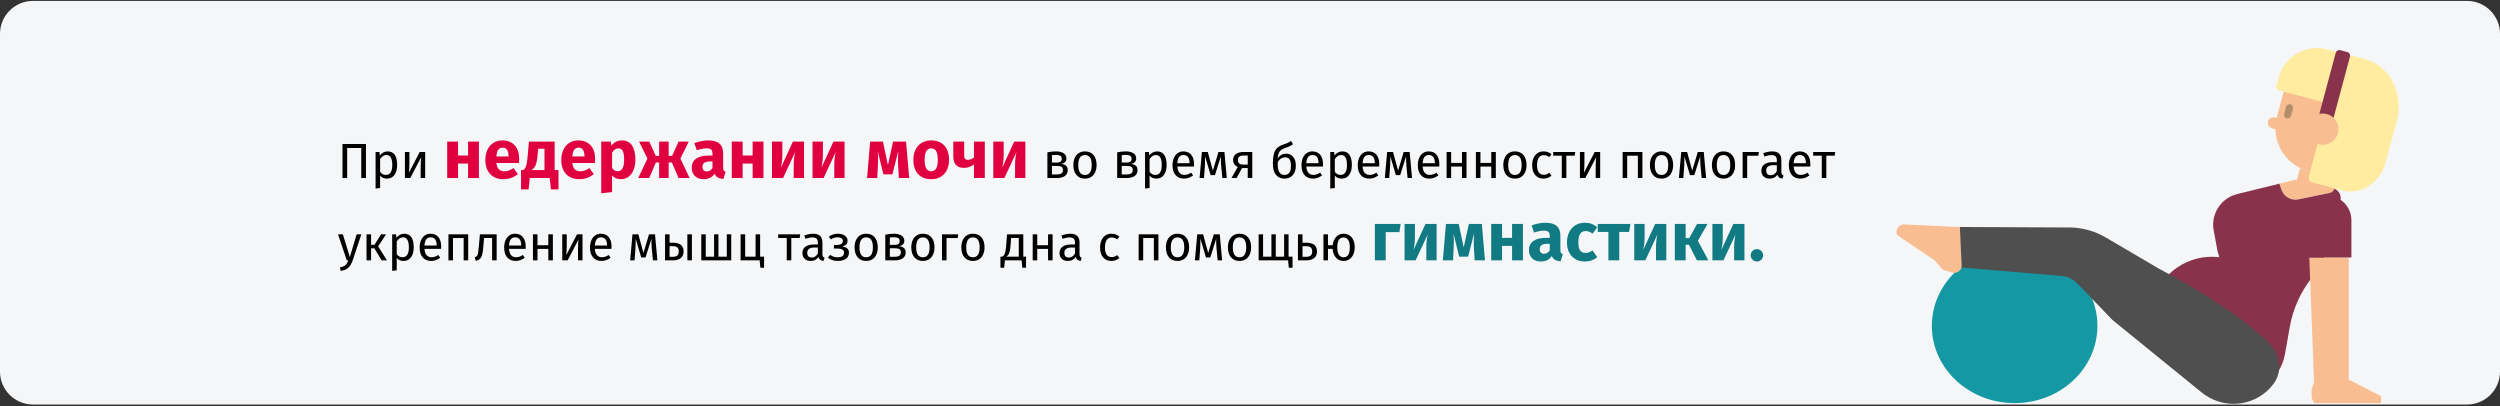 <?xml version="1.0" encoding="UTF-8"?>
<svg xmlns="http://www.w3.org/2000/svg" xmlns:xlink="http://www.w3.org/1999/xlink" width="911px" height="148px" viewBox="0 0 911 148" version="1.1">
  <rect x="0" y="0" width="911" height="148" fill="#333333" stroke="none"/>
  <title>typische-schwangerschaftsbeschwerden-blasenschwaeche-ru</title>
  <g id="Page-1" stroke="none" stroke-width="1" fill="none" fill-rule="evenodd">
    <g id="vorlage" transform="translate(0, -7099)" fill-rule="nonzero">
      <g id="typische-schwangerschaftsbeschwerden-blasenschwaeche-ru" transform="translate(0, 7099.337)">
        <g id="Mask">
          <path d="M911,12 L911,135.07 C911,138.253 909.737,141.306 907.486,143.556 C905.236,145.807 902.183,147.07 899,147.07 L12,147.07 C5.373,147.068 0,141.697 0,135.07 L0,12 C0,5.375 5.375,0.006 12,0 L899,0 C905.627,0.002 911,5.373 911,12 Z" id="Path" fill="#F5F6F7"></path>
          <g id="При-недержании-мочи" transform="translate(123.18, 50.835)">
            <polygon id="Path" fill="#000000" points="10.17 1.298 10.17 13.7 8.46 13.7 8.46 2.756 3.33 2.756 3.33 13.7 1.62 13.7 1.62 1.298"></polygon>
            <path d="M18.036,3.998 C19.248,3.998 20.136,4.43 20.7,5.294 C21.264,6.158 21.546,7.376 21.546,8.948 C21.546,10.436 21.222,11.636 20.574,12.548 C19.926,13.46 19.008,13.916 17.82,13.916 C16.764,13.916 15.936,13.556 15.336,12.836 L15.336,17.336 L13.68,17.534 L13.68,4.214 L15.102,4.214 L15.228,5.492 C15.576,5.012 15.996,4.643 16.488,4.385 C16.98,4.127 17.496,3.998 18.036,3.998 Z M17.424,12.566 C18.984,12.566 19.764,11.36 19.764,8.948 C19.764,6.524 19.05,5.312 17.622,5.312 C17.154,5.312 16.728,5.45 16.344,5.726 C15.96,6.002 15.624,6.356 15.336,6.788 L15.336,11.414 C15.576,11.786 15.876,12.071 16.236,12.269 C16.596,12.467 16.992,12.566 17.424,12.566 Z" id="Shape" fill="#000000"></path>
            <path d="M31.752,13.7 L30.114,13.7 L30.114,9.416 C30.114,8.696 30.138,8.012 30.186,7.364 C30.234,6.716 30.276,6.29 30.312,6.086 L26.334,13.7 L24.372,13.7 L24.372,4.214 L26.01,4.214 L26.01,8.498 C26.01,9.134 25.986,9.791 25.938,10.469 C25.89,11.147 25.854,11.582 25.83,11.774 L29.754,4.214 L31.752,4.214 L31.752,13.7 Z" id="Path" fill="#000000"></path>
            <polygon id="Path" fill="#E0003F" points="47.382 13.7 47.382 8.425 43.732 8.425 43.732 13.7 39.782 13.7 39.782 0.425 43.732 0.425 43.732 5.5 47.382 5.5 47.382 0.425 51.332 0.425 51.332 13.7"></polygon>
            <path d="M66.007,6.8 C66.007,7.35 65.982,7.825 65.932,8.225 L57.707,8.225 C57.84,9.342 58.157,10.125 58.657,10.575 C59.157,11.025 59.849,11.25 60.732,11.25 C61.265,11.25 61.782,11.154 62.282,10.963 C62.782,10.771 63.324,10.475 63.907,10.075 L65.532,12.275 C63.982,13.508 62.257,14.125 60.357,14.125 C58.207,14.125 56.557,13.492 55.407,12.225 C54.257,10.958 53.682,9.258 53.682,7.125 C53.682,5.775 53.924,4.562 54.407,3.487 C54.89,2.413 55.599,1.562 56.532,0.938 C57.465,0.312 58.582,0 59.882,0 C61.799,0 63.299,0.6 64.382,1.8 C65.465,3 66.007,4.667 66.007,6.8 Z M62.132,5.675 C62.099,3.642 61.382,2.625 59.982,2.625 C59.299,2.625 58.77,2.875 58.395,3.375 C58.02,3.875 57.79,4.7 57.707,5.85 L62.132,5.85 L62.132,5.675 Z" id="Shape" fill="#E0003F"></path>
            <path d="M80.332,10.8 L80.332,17.85 L77.582,17.85 L77.132,13.7 L69.882,13.7 L69.432,17.85 L66.682,17.85 L66.682,10.8 L67.507,10.8 C67.807,10.583 68.053,10.304 68.245,9.963 C68.436,9.621 68.611,9.058 68.769,8.275 C68.928,7.492 69.065,6.375 69.182,4.925 L69.557,0.425 L78.932,0.425 L78.932,10.8 L80.332,10.8 Z M75.232,3.025 L72.932,3.025 L72.807,4.575 C72.69,5.908 72.544,6.979 72.37,7.787 C72.195,8.596 71.957,9.229 71.657,9.688 C71.357,10.146 70.957,10.517 70.457,10.8 L75.232,10.8 L75.232,3.025 Z" id="Shape" fill="#E0003F"></path>
            <path d="M93.682,6.8 C93.682,7.35 93.657,7.825 93.607,8.225 L85.382,8.225 C85.515,9.342 85.832,10.125 86.332,10.575 C86.832,11.025 87.524,11.25 88.407,11.25 C88.94,11.25 89.457,11.154 89.957,10.963 C90.457,10.771 90.999,10.475 91.582,10.075 L93.207,12.275 C91.657,13.508 89.932,14.125 88.032,14.125 C85.882,14.125 84.232,13.492 83.082,12.225 C81.932,10.958 81.357,9.258 81.357,7.125 C81.357,5.775 81.599,4.562 82.082,3.487 C82.565,2.413 83.274,1.562 84.207,0.938 C85.14,0.312 86.257,0 87.557,0 C89.474,0 90.974,0.6 92.057,1.8 C93.14,3 93.682,4.667 93.682,6.8 Z M89.807,5.675 C89.774,3.642 89.057,2.625 87.657,2.625 C86.974,2.625 86.445,2.875 86.07,3.375 C85.695,3.875 85.465,4.7 85.382,5.85 L89.807,5.85 L89.807,5.675 Z" id="Shape" fill="#E0003F"></path>
            <path d="M103.407,0 C105.074,0 106.315,0.617 107.132,1.85 C107.949,3.083 108.357,4.808 108.357,7.025 C108.357,8.392 108.144,9.613 107.719,10.688 C107.294,11.762 106.682,12.604 105.882,13.213 C105.082,13.821 104.149,14.125 103.082,14.125 C101.749,14.125 100.674,13.667 99.857,12.75 L99.857,18.825 L95.907,19.25 L95.907,0.425 L99.382,0.425 L99.582,1.9 C100.099,1.25 100.69,0.771 101.357,0.463 C102.024,0.154 102.707,0 103.407,0 Z M101.882,11.225 C103.465,11.225 104.257,9.842 104.257,7.075 C104.257,5.508 104.082,4.421 103.732,3.812 C103.382,3.204 102.857,2.9 102.157,2.9 C101.707,2.9 101.286,3.033 100.894,3.3 C100.503,3.567 100.157,3.95 99.857,4.45 L99.857,10.05 C100.39,10.833 101.065,11.225 101.882,11.225 Z" id="Shape" fill="#E0003F"></path>
            <polygon id="Path" fill="#E0003F" points="127.807 0.425 124.757 6.6 128.107 13.7 124.082 13.7 121.657 8.025 120.482 8.025 120.482 13.7 117.007 13.7 117.007 8.025 115.832 8.025 113.382 13.7 109.382 13.7 112.757 6.6 109.707 0.425 113.432 0.425 115.782 5.65 117.007 5.65 117.007 0.425 120.482 0.425 120.482 5.65 121.732 5.65 124.082 0.425"></polygon>
            <path d="M140.332,9.85 C140.332,10.35 140.403,10.717 140.544,10.95 C140.686,11.183 140.915,11.358 141.232,11.475 L140.407,14.05 C139.59,13.983 138.924,13.804 138.407,13.512 C137.89,13.221 137.49,12.758 137.207,12.125 C136.34,13.458 135.007,14.125 133.207,14.125 C131.89,14.125 130.84,13.742 130.057,12.975 C129.274,12.208 128.882,11.208 128.882,9.975 C128.882,8.525 129.415,7.417 130.482,6.65 C131.549,5.883 133.09,5.5 135.107,5.5 L136.457,5.5 L136.457,4.925 C136.457,4.142 136.29,3.604 135.957,3.312 C135.624,3.021 135.04,2.875 134.207,2.875 C133.774,2.875 133.249,2.938 132.632,3.062 C132.015,3.188 131.382,3.358 130.732,3.575 L129.832,0.975 C130.665,0.658 131.519,0.417 132.394,0.25 C133.269,0.083 134.082,0 134.832,0 C136.732,0 138.124,0.392 139.007,1.175 C139.89,1.958 140.332,3.133 140.332,4.7 L140.332,9.85 Z M134.357,11.3 C135.257,11.3 135.957,10.875 136.457,10.025 L136.457,7.675 L135.482,7.675 C134.582,7.675 133.911,7.833 133.47,8.15 C133.028,8.467 132.807,8.958 132.807,9.625 C132.807,10.158 132.945,10.571 133.22,10.863 C133.494,11.154 133.874,11.3 134.357,11.3 Z" id="Shape" fill="#E0003F"></path>
            <polygon id="Path" fill="#E0003F" points="151.082 13.7 151.082 8.425 147.432 8.425 147.432 13.7 143.482 13.7 143.482 0.425 147.432 0.425 147.432 5.5 151.082 5.5 151.082 0.425 155.032 0.425 155.032 13.7"></polygon>
            <path d="M169.807,13.7 L166.057,13.7 L166.057,8.975 C166.057,8.042 166.107,7.158 166.207,6.325 C166.307,5.492 166.432,4.792 166.582,4.225 L162.157,13.7 L158.132,13.7 L158.132,0.425 L161.907,0.425 L161.907,5.225 C161.907,6.108 161.853,6.975 161.744,7.825 C161.636,8.675 161.515,9.375 161.382,9.925 L165.757,0.425 L169.807,0.425 L169.807,13.7 Z" id="Path" fill="#E0003F"></path>
            <path d="M184.582,13.7 L180.832,13.7 L180.832,8.975 C180.832,8.042 180.882,7.158 180.982,6.325 C181.082,5.492 181.207,4.792 181.357,4.225 L176.932,13.7 L172.907,13.7 L172.907,0.425 L176.682,0.425 L176.682,5.225 C176.682,6.108 176.628,6.975 176.519,7.825 C176.411,8.675 176.29,9.375 176.157,9.925 L180.532,0.425 L184.582,0.425 L184.582,13.7 Z" id="Path" fill="#E0003F"></path>
            <path d="M208.132,13.7 L204.382,13.7 L204.082,8.95 C204.049,8.117 204.032,7.517 204.032,7.15 C204.032,6.333 204.074,5.242 204.157,3.875 L202.007,12.35 L198.732,12.35 L196.657,3.9 C196.74,4.767 196.782,5.758 196.782,6.875 C196.782,7.325 196.765,8.017 196.732,8.95 L196.507,13.7 L192.782,13.7 L193.907,0.425 L198.557,0.425 L200.382,8.975 L202.257,0.425 L206.982,0.425 L208.132,13.7 Z" id="Path" fill="#E0003F"></path>
            <path d="M216.157,0 C218.19,0 219.782,0.621 220.932,1.863 C222.082,3.104 222.657,4.842 222.657,7.075 C222.657,8.492 222.394,9.729 221.869,10.787 C221.345,11.846 220.595,12.667 219.619,13.25 C218.644,13.833 217.49,14.125 216.157,14.125 C214.14,14.125 212.553,13.504 211.394,12.262 C210.236,11.021 209.657,9.283 209.657,7.05 C209.657,5.633 209.919,4.396 210.445,3.337 C210.97,2.279 211.72,1.458 212.695,0.875 C213.669,0.292 214.824,0 216.157,0 Z M216.157,2.9 C215.357,2.9 214.757,3.237 214.357,3.913 C213.957,4.588 213.757,5.633 213.757,7.05 C213.757,8.5 213.953,9.558 214.345,10.225 C214.736,10.892 215.34,11.225 216.157,11.225 C216.957,11.225 217.557,10.887 217.957,10.213 C218.357,9.537 218.557,8.492 218.557,7.075 C218.557,5.625 218.361,4.567 217.97,3.9 C217.578,3.233 216.974,2.9 216.157,2.9 Z" id="Shape" fill="#E0003F"></path>
            <path d="M235.682,0.425 L235.682,13.7 L231.732,13.7 L231.732,8.725 C231.265,9.125 230.711,9.438 230.07,9.662 C229.428,9.887 228.749,10 228.032,10 C226.749,10 225.79,9.637 225.157,8.912 C224.524,8.188 224.207,7.175 224.207,5.875 L224.207,0.425 L228.157,0.425 L228.157,5.375 C228.157,5.992 228.269,6.429 228.494,6.688 C228.72,6.946 229.057,7.075 229.507,7.075 C229.907,7.075 230.307,6.996 230.707,6.838 C231.107,6.679 231.449,6.475 231.732,6.225 L231.732,0.425 L235.682,0.425 Z" id="Path" fill="#E0003F"></path>
            <path d="M250.457,13.7 L246.707,13.7 L246.707,8.975 C246.707,8.042 246.757,7.158 246.857,6.325 C246.957,5.492 247.082,4.792 247.232,4.225 L242.807,13.7 L238.782,13.7 L238.782,0.425 L242.557,0.425 L242.557,5.225 C242.557,6.108 242.503,6.975 242.394,7.825 C242.286,8.675 242.165,9.375 242.032,9.925 L246.407,0.425 L250.457,0.425 L250.457,13.7 Z" id="Path" fill="#E0003F"></path>
            <path d="M263.491,8.552 C265.099,8.708 265.903,9.452 265.903,10.784 C265.903,11.78 265.54,12.515 264.814,12.989 C264.088,13.463 263.119,13.7 261.907,13.7 L258.487,13.7 L258.487,4.34 C259.603,4.112 260.641,3.998 261.601,3.998 C262.777,3.998 263.707,4.22 264.391,4.664 C265.075,5.108 265.417,5.744 265.417,6.572 C265.417,7.112 265.255,7.55 264.931,7.886 C264.607,8.222 264.127,8.444 263.491,8.552 Z M261.619,5.276 C261.115,5.276 260.623,5.312 260.143,5.384 L260.143,8.066 L261.925,8.066 C262.501,8.066 262.945,7.958 263.257,7.742 C263.569,7.526 263.725,7.16 263.725,6.644 C263.725,6.164 263.551,5.816 263.203,5.6 C262.855,5.384 262.327,5.276 261.619,5.276 Z M261.907,12.404 C262.615,12.404 263.167,12.284 263.563,12.044 C263.959,11.804 264.157,11.372 264.157,10.748 C264.157,10.232 263.989,9.86 263.653,9.632 C263.317,9.404 262.747,9.29 261.943,9.29 L260.143,9.29 L260.143,12.404 L261.907,12.404 Z" id="Shape" fill="#000000"></path>
            <path d="M272.203,3.998 C273.535,3.998 274.57,4.442 275.308,5.33 C276.046,6.218 276.415,7.424 276.415,8.948 C276.415,9.932 276.247,10.799 275.911,11.549 C275.575,12.299 275.089,12.881 274.453,13.295 C273.817,13.709 273.061,13.916 272.185,13.916 C270.853,13.916 269.815,13.472 269.071,12.584 C268.327,11.696 267.955,10.49 267.955,8.966 C267.955,7.982 268.123,7.115 268.459,6.365 C268.795,5.615 269.281,5.033 269.917,4.619 C270.553,4.205 271.315,3.998 272.203,3.998 Z M272.203,5.33 C270.559,5.33 269.737,6.542 269.737,8.966 C269.737,11.378 270.553,12.584 272.185,12.584 C273.817,12.584 274.633,11.372 274.633,8.948 C274.633,6.536 273.823,5.33 272.203,5.33 Z" id="Shape" fill="#000000"></path>
            <path d="M288.925,8.552 C290.533,8.708 291.337,9.452 291.337,10.784 C291.337,11.78 290.974,12.515 290.248,12.989 C289.522,13.463 288.553,13.7 287.341,13.7 L283.921,13.7 L283.921,4.34 C285.037,4.112 286.075,3.998 287.035,3.998 C288.211,3.998 289.141,4.22 289.825,4.664 C290.509,5.108 290.851,5.744 290.851,6.572 C290.851,7.112 290.689,7.55 290.365,7.886 C290.041,8.222 289.561,8.444 288.925,8.552 Z M287.053,5.276 C286.549,5.276 286.057,5.312 285.577,5.384 L285.577,8.066 L287.359,8.066 C287.935,8.066 288.379,7.958 288.691,7.742 C289.003,7.526 289.159,7.16 289.159,6.644 C289.159,6.164 288.985,5.816 288.637,5.6 C288.289,5.384 287.761,5.276 287.053,5.276 Z M287.341,12.404 C288.049,12.404 288.601,12.284 288.997,12.044 C289.393,11.804 289.591,11.372 289.591,10.748 C289.591,10.232 289.423,9.86 289.087,9.632 C288.751,9.404 288.181,9.29 287.377,9.29 L285.577,9.29 L285.577,12.404 L287.341,12.404 Z" id="Shape" fill="#000000"></path>
            <path d="M298.429,3.998 C299.641,3.998 300.529,4.43 301.093,5.294 C301.657,6.158 301.939,7.376 301.939,8.948 C301.939,10.436 301.615,11.636 300.967,12.548 C300.319,13.46 299.401,13.916 298.213,13.916 C297.157,13.916 296.329,13.556 295.729,12.836 L295.729,17.336 L294.073,17.534 L294.073,4.214 L295.495,4.214 L295.621,5.492 C295.969,5.012 296.389,4.643 296.881,4.385 C297.373,4.127 297.889,3.998 298.429,3.998 Z M297.817,12.566 C299.377,12.566 300.157,11.36 300.157,8.948 C300.157,6.524 299.443,5.312 298.015,5.312 C297.547,5.312 297.121,5.45 296.737,5.726 C296.353,6.002 296.017,6.356 295.729,6.788 L295.729,11.414 C295.969,11.786 296.269,12.071 296.629,12.269 C296.989,12.467 297.385,12.566 297.817,12.566 Z" id="Shape" fill="#000000"></path>
            <path d="M311.929,8.678 C311.929,8.954 311.917,9.236 311.893,9.524 L305.845,9.524 C305.917,10.568 306.181,11.336 306.637,11.828 C307.093,12.32 307.681,12.566 308.401,12.566 C308.857,12.566 309.277,12.5 309.661,12.368 C310.045,12.236 310.447,12.026 310.867,11.738 L311.587,12.728 C310.579,13.52 309.475,13.916 308.275,13.916 C306.955,13.916 305.926,13.484 305.188,12.62 C304.45,11.756 304.081,10.568 304.081,9.056 C304.081,8.072 304.24,7.199 304.558,6.437 C304.876,5.675 305.332,5.078 305.926,4.646 C306.52,4.214 307.219,3.998 308.023,3.998 C309.283,3.998 310.249,4.412 310.921,5.24 C311.593,6.068 311.929,7.214 311.929,8.678 Z M310.291,8.192 C310.291,7.256 310.105,6.542 309.733,6.05 C309.361,5.558 308.803,5.312 308.059,5.312 C306.703,5.312 305.965,6.308 305.845,8.3 L310.291,8.3 L310.291,8.192 Z" id="Shape" fill="#000000"></path>
            <path d="M323.863,13.7 L322.243,13.7 L321.811,9.218 C321.763,8.75 321.733,8.231 321.721,7.661 C321.709,7.091 321.703,6.476 321.703,5.816 L319.543,12.656 L317.977,12.656 L315.961,5.834 C315.961,7.418 315.937,8.54 315.889,9.2 L315.547,13.7 L313.945,13.7 L314.791,4.214 L316.933,4.214 L318.787,11 L320.821,4.214 L322.999,4.214 L323.863,13.7 Z" id="Path" fill="#000000"></path>
            <path d="M333.151,4.214 L333.151,13.7 L331.495,13.7 L331.495,10.064 L329.425,10.064 L327.427,13.7 L325.573,13.7 L327.841,9.686 C326.725,9.158 326.167,8.3 326.167,7.112 C326.167,6.176 326.503,5.459 327.175,4.961 C327.847,4.463 328.789,4.214 330.001,4.214 L333.151,4.214 Z M331.495,8.804 L331.495,5.492 L329.965,5.492 C329.281,5.492 328.768,5.621 328.426,5.879 C328.084,6.137 327.913,6.548 327.913,7.112 C327.913,7.712 328.072,8.144 328.39,8.408 C328.708,8.672 329.221,8.804 329.929,8.804 L331.495,8.804 Z" id="Shape" fill="#000000"></path>
            <path d="M345.481,4.826 C346.561,4.826 347.422,5.216 348.064,5.996 C348.706,6.776 349.027,7.838 349.027,9.182 C349.027,10.682 348.649,11.846 347.893,12.674 C347.137,13.502 346.123,13.916 344.851,13.916 C343.579,13.916 342.562,13.466 341.8,12.566 C341.038,11.666 340.657,10.304 340.657,8.48 C340.657,7.1 340.762,5.969 340.972,5.087 C341.182,4.205 341.548,3.479 342.07,2.909 C342.592,2.339 343.327,1.892 344.275,1.568 C344.983,1.328 345.55,1.112 345.976,0.92 C346.402,0.728 346.837,0.482 347.281,0.182 L347.983,1.424 C347.563,1.688 347.128,1.931 346.678,2.153 C346.228,2.375 345.691,2.588 345.067,2.792 C344.467,2.996 343.993,3.227 343.645,3.485 C343.297,3.743 343.018,4.115 342.808,4.601 C342.598,5.087 342.457,5.75 342.385,6.59 C342.721,6.038 343.153,5.606 343.681,5.294 C344.209,4.982 344.809,4.826 345.481,4.826 Z M344.851,12.584 C345.583,12.584 346.165,12.335 346.597,11.837 C347.029,11.339 347.245,10.472 347.245,9.236 C347.245,8.144 347.068,7.358 346.714,6.878 C346.36,6.398 345.847,6.158 345.175,6.158 C344.623,6.158 344.107,6.305 343.627,6.599 C343.147,6.893 342.751,7.34 342.439,7.94 L342.439,9.092 C342.439,10.208 342.652,11.069 343.078,11.675 C343.504,12.281 344.095,12.584 344.851,12.584 Z" id="Shape" fill="#000000"></path>
            <path d="M358.927,8.678 C358.927,8.954 358.915,9.236 358.891,9.524 L352.843,9.524 C352.915,10.568 353.179,11.336 353.635,11.828 C354.091,12.32 354.679,12.566 355.399,12.566 C355.855,12.566 356.275,12.5 356.659,12.368 C357.043,12.236 357.445,12.026 357.865,11.738 L358.585,12.728 C357.577,13.52 356.473,13.916 355.273,13.916 C353.953,13.916 352.924,13.484 352.186,12.62 C351.448,11.756 351.079,10.568 351.079,9.056 C351.079,8.072 351.238,7.199 351.556,6.437 C351.874,5.675 352.33,5.078 352.924,4.646 C353.518,4.214 354.217,3.998 355.021,3.998 C356.281,3.998 357.247,4.412 357.919,5.24 C358.591,6.068 358.927,7.214 358.927,8.678 Z M357.289,8.192 C357.289,7.256 357.103,6.542 356.731,6.05 C356.359,5.558 355.801,5.312 355.057,5.312 C353.701,5.312 352.963,6.308 352.843,8.3 L357.289,8.3 L357.289,8.192 Z" id="Shape" fill="#000000"></path>
            <path d="M365.929,3.998 C367.141,3.998 368.029,4.43 368.593,5.294 C369.157,6.158 369.439,7.376 369.439,8.948 C369.439,10.436 369.115,11.636 368.467,12.548 C367.819,13.46 366.901,13.916 365.713,13.916 C364.657,13.916 363.829,13.556 363.229,12.836 L363.229,17.336 L361.573,17.534 L361.573,4.214 L362.995,4.214 L363.121,5.492 C363.469,5.012 363.889,4.643 364.381,4.385 C364.873,4.127 365.389,3.998 365.929,3.998 Z M365.317,12.566 C366.877,12.566 367.657,11.36 367.657,8.948 C367.657,6.524 366.943,5.312 365.515,5.312 C365.047,5.312 364.621,5.45 364.237,5.726 C363.853,6.002 363.517,6.356 363.229,6.788 L363.229,11.414 C363.469,11.786 363.769,12.071 364.129,12.269 C364.489,12.467 364.885,12.566 365.317,12.566 Z" id="Shape" fill="#000000"></path>
            <path d="M379.429,8.678 C379.429,8.954 379.417,9.236 379.393,9.524 L373.345,9.524 C373.417,10.568 373.681,11.336 374.137,11.828 C374.593,12.32 375.181,12.566 375.901,12.566 C376.357,12.566 376.777,12.5 377.161,12.368 C377.545,12.236 377.947,12.026 378.367,11.738 L379.087,12.728 C378.079,13.52 376.975,13.916 375.775,13.916 C374.455,13.916 373.426,13.484 372.688,12.62 C371.95,11.756 371.581,10.568 371.581,9.056 C371.581,8.072 371.74,7.199 372.058,6.437 C372.376,5.675 372.832,5.078 373.426,4.646 C374.02,4.214 374.719,3.998 375.523,3.998 C376.783,3.998 377.749,4.412 378.421,5.24 C379.093,6.068 379.429,7.214 379.429,8.678 Z M377.791,8.192 C377.791,7.256 377.605,6.542 377.233,6.05 C376.861,5.558 376.303,5.312 375.559,5.312 C374.203,5.312 373.465,6.308 373.345,8.3 L377.791,8.3 L377.791,8.192 Z" id="Shape" fill="#000000"></path>
            <path d="M391.363,13.7 L389.743,13.7 L389.311,9.218 C389.263,8.75 389.233,8.231 389.221,7.661 C389.209,7.091 389.203,6.476 389.203,5.816 L387.043,12.656 L385.477,12.656 L383.461,5.834 C383.461,7.418 383.437,8.54 383.389,9.2 L383.047,13.7 L381.445,13.7 L382.291,4.214 L384.433,4.214 L386.287,11 L388.321,4.214 L390.499,4.214 L391.363,13.7 Z" id="Path" fill="#000000"></path>
            <path d="M401.317,8.678 C401.317,8.954 401.305,9.236 401.281,9.524 L395.233,9.524 C395.305,10.568 395.569,11.336 396.025,11.828 C396.481,12.32 397.069,12.566 397.789,12.566 C398.245,12.566 398.665,12.5 399.049,12.368 C399.433,12.236 399.835,12.026 400.255,11.738 L400.975,12.728 C399.967,13.52 398.863,13.916 397.663,13.916 C396.343,13.916 395.314,13.484 394.576,12.62 C393.838,11.756 393.469,10.568 393.469,9.056 C393.469,8.072 393.628,7.199 393.946,6.437 C394.264,5.675 394.72,5.078 395.314,4.646 C395.908,4.214 396.607,3.998 397.411,3.998 C398.671,3.998 399.637,4.412 400.309,5.24 C400.981,6.068 401.317,7.214 401.317,8.678 Z M399.679,8.192 C399.679,7.256 399.493,6.542 399.121,6.05 C398.749,5.558 398.191,5.312 397.447,5.312 C396.091,5.312 395.353,6.308 395.233,8.3 L399.679,8.3 L399.679,8.192 Z" id="Shape" fill="#000000"></path>
            <polygon id="Path" fill="#000000" points="409.561 13.7 409.561 9.524 405.619 9.524 405.619 13.7 403.963 13.7 403.963 4.214 405.619 4.214 405.619 8.192 409.561 8.192 409.561 4.214 411.217 4.214 411.217 13.7"></polygon>
            <polygon id="Path" fill="#000000" points="420.235 13.7 420.235 9.524 416.293 9.524 416.293 13.7 414.637 13.7 414.637 4.214 416.293 4.214 416.293 8.192 420.235 8.192 420.235 4.214 421.891 4.214 421.891 13.7"></polygon>
            <path d="M428.875,3.998 C430.207,3.998 431.242,4.442 431.98,5.33 C432.718,6.218 433.087,7.424 433.087,8.948 C433.087,9.932 432.919,10.799 432.583,11.549 C432.247,12.299 431.761,12.881 431.125,13.295 C430.489,13.709 429.733,13.916 428.857,13.916 C427.525,13.916 426.487,13.472 425.743,12.584 C424.999,11.696 424.627,10.49 424.627,8.966 C424.627,7.982 424.795,7.115 425.131,6.365 C425.467,5.615 425.953,5.033 426.589,4.619 C427.225,4.205 427.987,3.998 428.875,3.998 Z M428.875,5.33 C427.231,5.33 426.409,6.542 426.409,8.966 C426.409,11.378 427.225,12.584 428.857,12.584 C430.489,12.584 431.305,11.372 431.305,8.948 C431.305,6.536 430.495,5.33 428.875,5.33 Z" id="Shape" fill="#000000"></path>
            <path d="M439.279,3.998 C439.843,3.998 440.359,4.079 440.827,4.241 C441.295,4.403 441.745,4.664 442.177,5.024 L441.385,6.068 C441.049,5.828 440.722,5.651 440.404,5.537 C440.086,5.423 439.735,5.366 439.351,5.366 C438.583,5.366 437.986,5.672 437.56,6.284 C437.134,6.896 436.921,7.802 436.921,9.002 C436.921,10.202 437.131,11.087 437.551,11.657 C437.971,12.227 438.571,12.512 439.351,12.512 C439.723,12.512 440.065,12.455 440.377,12.341 C440.689,12.227 441.037,12.044 441.421,11.792 L442.177,12.872 C441.313,13.568 440.347,13.916 439.279,13.916 C437.995,13.916 436.984,13.484 436.246,12.62 C435.508,11.756 435.139,10.562 435.139,9.038 C435.139,8.03 435.307,7.148 435.643,6.392 C435.979,5.636 436.456,5.048 437.074,4.628 C437.692,4.208 438.427,3.998 439.279,3.998 Z" id="Path" fill="#000000"></path>
            <polygon id="Path" fill="#000000" points="450.835 4.214 450.637 5.564 447.595 5.564 447.595 13.7 445.939 13.7 445.939 5.564 442.807 5.564 442.807 4.214"></polygon>
            <path d="M459.925,13.7 L458.287,13.7 L458.287,9.416 C458.287,8.696 458.311,8.012 458.359,7.364 C458.407,6.716 458.449,6.29 458.485,6.086 L454.507,13.7 L452.545,13.7 L452.545,4.214 L454.183,4.214 L454.183,8.498 C454.183,9.134 454.159,9.791 454.111,10.469 C454.063,11.147 454.027,11.582 454.003,11.774 L457.927,4.214 L459.925,4.214 L459.925,13.7 Z" id="Path" fill="#000000"></path>
            <polygon id="Path" fill="#000000" points="473.659 13.7 473.659 5.564 469.771 5.564 469.771 13.7 468.115 13.7 468.115 4.214 475.315 4.214 475.315 13.7"></polygon>
            <path d="M482.299,3.998 C483.631,3.998 484.666,4.442 485.404,5.33 C486.142,6.218 486.511,7.424 486.511,8.948 C486.511,9.932 486.343,10.799 486.007,11.549 C485.671,12.299 485.185,12.881 484.549,13.295 C483.913,13.709 483.157,13.916 482.281,13.916 C480.949,13.916 479.911,13.472 479.167,12.584 C478.423,11.696 478.051,10.49 478.051,8.966 C478.051,7.982 478.219,7.115 478.555,6.365 C478.891,5.615 479.377,5.033 480.013,4.619 C480.649,4.205 481.411,3.998 482.299,3.998 Z M482.299,5.33 C480.655,5.33 479.833,6.542 479.833,8.966 C479.833,11.378 480.649,12.584 482.281,12.584 C483.913,12.584 484.729,11.372 484.729,8.948 C484.729,6.536 483.919,5.33 482.299,5.33 Z" id="Shape" fill="#000000"></path>
            <path d="M498.535,13.7 L496.915,13.7 L496.483,9.218 C496.435,8.75 496.405,8.231 496.393,7.661 C496.381,7.091 496.375,6.476 496.375,5.816 L494.215,12.656 L492.649,12.656 L490.633,5.834 C490.633,7.418 490.609,8.54 490.561,9.2 L490.219,13.7 L488.617,13.7 L489.463,4.214 L491.605,4.214 L493.459,11 L495.493,4.214 L497.671,4.214 L498.535,13.7 Z" id="Path" fill="#000000"></path>
            <path d="M504.889,3.998 C506.221,3.998 507.256,4.442 507.994,5.33 C508.732,6.218 509.101,7.424 509.101,8.948 C509.101,9.932 508.933,10.799 508.597,11.549 C508.261,12.299 507.775,12.881 507.139,13.295 C506.503,13.709 505.747,13.916 504.871,13.916 C503.539,13.916 502.501,13.472 501.757,12.584 C501.013,11.696 500.641,10.49 500.641,8.966 C500.641,7.982 500.809,7.115 501.145,6.365 C501.481,5.615 501.967,5.033 502.603,4.619 C503.239,4.205 504.001,3.998 504.889,3.998 Z M504.889,5.33 C503.245,5.33 502.423,6.542 502.423,8.966 C502.423,11.378 503.239,12.584 504.871,12.584 C506.503,12.584 507.319,11.372 507.319,8.948 C507.319,6.536 506.509,5.33 504.889,5.33 Z" id="Shape" fill="#000000"></path>
            <polygon id="Path" fill="#000000" points="513.493 13.7 511.837 13.7 511.837 4.214 517.759 4.214 517.543 5.582 513.493 5.582"></polygon>
            <path d="M525.949,11.486 C525.949,11.87 526.015,12.155 526.147,12.341 C526.279,12.527 526.477,12.668 526.741,12.764 L526.363,13.916 C525.871,13.856 525.475,13.718 525.175,13.502 C524.875,13.286 524.653,12.95 524.509,12.494 C523.873,13.442 522.931,13.916 521.683,13.916 C520.747,13.916 520.009,13.652 519.469,13.124 C518.929,12.596 518.659,11.906 518.659,11.054 C518.659,10.046 519.022,9.272 519.748,8.732 C520.474,8.192 521.503,7.922 522.835,7.922 L524.293,7.922 L524.293,7.22 C524.293,6.548 524.131,6.068 523.807,5.78 C523.483,5.492 522.985,5.348 522.313,5.348 C521.617,5.348 520.765,5.516 519.757,5.852 L519.343,4.646 C520.519,4.214 521.611,3.998 522.619,3.998 C523.735,3.998 524.569,4.271 525.121,4.817 C525.673,5.363 525.949,6.14 525.949,7.148 L525.949,11.486 Z M522.061,12.674 C523.009,12.674 523.753,12.182 524.293,11.198 L524.293,9.02 L523.051,9.02 C521.299,9.02 520.423,9.668 520.423,10.964 C520.423,11.528 520.561,11.954 520.837,12.242 C521.113,12.53 521.521,12.674 522.061,12.674 Z" id="Shape" fill="#000000"></path>
            <path d="M536.515,8.678 C536.515,8.954 536.503,9.236 536.479,9.524 L530.431,9.524 C530.503,10.568 530.767,11.336 531.223,11.828 C531.679,12.32 532.267,12.566 532.987,12.566 C533.443,12.566 533.863,12.5 534.247,12.368 C534.631,12.236 535.033,12.026 535.453,11.738 L536.173,12.728 C535.165,13.52 534.061,13.916 532.861,13.916 C531.541,13.916 530.512,13.484 529.774,12.62 C529.036,11.756 528.667,10.568 528.667,9.056 C528.667,8.072 528.826,7.199 529.144,6.437 C529.462,5.675 529.918,5.078 530.512,4.646 C531.106,4.214 531.805,3.998 532.609,3.998 C533.869,3.998 534.835,4.412 535.507,5.24 C536.179,6.068 536.515,7.214 536.515,8.678 Z M534.877,8.192 C534.877,7.256 534.691,6.542 534.319,6.05 C533.947,5.558 533.389,5.312 532.645,5.312 C531.289,5.312 530.551,6.308 530.431,8.3 L534.877,8.3 L534.877,8.192 Z" id="Shape" fill="#000000"></path>
            <polygon id="Path" fill="#000000" points="545.569 4.214 545.371 5.564 542.329 5.564 542.329 13.7 540.673 13.7 540.673 5.564 537.541 5.564 537.541 4.214"></polygon>
            <path d="M5.328,43.754 C4.956,44.858 4.437,45.731 3.771,46.373 C3.105,47.015 2.154,47.402 0.918,47.534 L0.738,46.238 C1.362,46.13 1.86,45.974 2.232,45.77 C2.604,45.566 2.901,45.305 3.123,44.987 C3.345,44.669 3.552,44.24 3.744,43.7 L3.186,43.7 L0,34.214 L1.764,34.214 L4.302,42.494 L6.786,34.214 L8.496,34.214 L5.328,43.754 Z" id="Path" fill="#000000"></path>
            <polygon id="Path" fill="#000000" points="17.496 34.214 14.616 38.606 17.838 43.7 15.876 43.7 13.248 39.326 12.042 39.326 12.042 43.7 10.386 43.7 10.386 34.214 12.042 34.214 12.042 38.03 13.284 38.03 15.678 34.214"></polygon>
            <path d="M24.084,33.998 C25.296,33.998 26.184,34.43 26.748,35.294 C27.312,36.158 27.594,37.376 27.594,38.948 C27.594,40.436 27.27,41.636 26.622,42.548 C25.974,43.46 25.056,43.916 23.868,43.916 C22.812,43.916 21.984,43.556 21.384,42.836 L21.384,47.336 L19.728,47.534 L19.728,34.214 L21.15,34.214 L21.276,35.492 C21.624,35.012 22.044,34.643 22.536,34.385 C23.028,34.127 23.544,33.998 24.084,33.998 Z M23.472,42.566 C25.032,42.566 25.812,41.36 25.812,38.948 C25.812,36.524 25.098,35.312 23.67,35.312 C23.202,35.312 22.776,35.45 22.392,35.726 C22.008,36.002 21.672,36.356 21.384,36.788 L21.384,41.414 C21.624,41.786 21.924,42.071 22.284,42.269 C22.644,42.467 23.04,42.566 23.472,42.566 Z" id="Shape" fill="#000000"></path>
            <path d="M37.584,38.678 C37.584,38.954 37.572,39.236 37.548,39.524 L31.5,39.524 C31.572,40.568 31.836,41.336 32.292,41.828 C32.748,42.32 33.336,42.566 34.056,42.566 C34.512,42.566 34.932,42.5 35.316,42.368 C35.7,42.236 36.102,42.026 36.522,41.738 L37.242,42.728 C36.234,43.52 35.13,43.916 33.93,43.916 C32.61,43.916 31.581,43.484 30.843,42.62 C30.105,41.756 29.736,40.568 29.736,39.056 C29.736,38.072 29.895,37.199 30.213,36.437 C30.531,35.675 30.987,35.078 31.581,34.646 C32.175,34.214 32.874,33.998 33.678,33.998 C34.938,33.998 35.904,34.412 36.576,35.24 C37.248,36.068 37.584,37.214 37.584,38.678 Z M35.946,38.192 C35.946,37.256 35.76,36.542 35.388,36.05 C35.016,35.558 34.458,35.312 33.714,35.312 C32.358,35.312 31.62,36.308 31.5,38.3 L35.946,38.3 L35.946,38.192 Z" id="Shape" fill="#000000"></path>
            <polygon id="Path" fill="#000000" points="45.774 43.7 45.774 35.564 41.886 35.564 41.886 43.7 40.23 43.7 40.23 34.214 47.43 34.214 47.43 43.7"></polygon>
            <path d="M57.798,34.214 L57.798,43.7 L56.142,43.7 L56.142,35.564 L53.208,35.564 L52.938,38.732 C52.83,40.016 52.695,40.976 52.533,41.612 C52.371,42.248 52.119,42.737 51.777,43.079 C51.435,43.421 50.916,43.7 50.22,43.916 L49.806,42.602 C50.214,42.458 50.502,42.272 50.67,42.044 C50.838,41.816 50.964,41.468 51.048,41 C51.132,40.532 51.222,39.716 51.318,38.552 L51.696,34.214 L57.798,34.214 Z" id="Path" fill="#000000"></path>
            <path d="M68.382,38.678 C68.382,38.954 68.37,39.236 68.346,39.524 L62.298,39.524 C62.37,40.568 62.634,41.336 63.09,41.828 C63.546,42.32 64.134,42.566 64.854,42.566 C65.31,42.566 65.73,42.5 66.114,42.368 C66.498,42.236 66.9,42.026 67.32,41.738 L68.04,42.728 C67.032,43.52 65.928,43.916 64.728,43.916 C63.408,43.916 62.379,43.484 61.641,42.62 C60.903,41.756 60.534,40.568 60.534,39.056 C60.534,38.072 60.693,37.199 61.011,36.437 C61.329,35.675 61.785,35.078 62.379,34.646 C62.973,34.214 63.672,33.998 64.476,33.998 C65.736,33.998 66.702,34.412 67.374,35.24 C68.046,36.068 68.382,37.214 68.382,38.678 Z M66.744,38.192 C66.744,37.256 66.558,36.542 66.186,36.05 C65.814,35.558 65.256,35.312 64.512,35.312 C63.156,35.312 62.418,36.308 62.298,38.3 L66.744,38.3 L66.744,38.192 Z" id="Shape" fill="#000000"></path>
            <polygon id="Path" fill="#000000" points="76.626 43.7 76.626 39.524 72.684 39.524 72.684 43.7 71.028 43.7 71.028 34.214 72.684 34.214 72.684 38.192 76.626 38.192 76.626 34.214 78.282 34.214 78.282 43.7"></polygon>
            <path d="M89.082,43.7 L87.444,43.7 L87.444,39.416 C87.444,38.696 87.468,38.012 87.516,37.364 C87.564,36.716 87.606,36.29 87.642,36.086 L83.664,43.7 L81.702,43.7 L81.702,34.214 L83.34,34.214 L83.34,38.498 C83.34,39.134 83.316,39.791 83.268,40.469 C83.22,41.147 83.184,41.582 83.16,41.774 L87.084,34.214 L89.082,34.214 L89.082,43.7 Z" id="Path" fill="#000000"></path>
            <path d="M99.666,38.678 C99.666,38.954 99.654,39.236 99.63,39.524 L93.582,39.524 C93.654,40.568 93.918,41.336 94.374,41.828 C94.83,42.32 95.418,42.566 96.138,42.566 C96.594,42.566 97.014,42.5 97.398,42.368 C97.782,42.236 98.184,42.026 98.604,41.738 L99.324,42.728 C98.316,43.52 97.212,43.916 96.012,43.916 C94.692,43.916 93.663,43.484 92.925,42.62 C92.187,41.756 91.818,40.568 91.818,39.056 C91.818,38.072 91.977,37.199 92.295,36.437 C92.613,35.675 93.069,35.078 93.663,34.646 C94.257,34.214 94.956,33.998 95.76,33.998 C97.02,33.998 97.986,34.412 98.658,35.24 C99.33,36.068 99.666,37.214 99.666,38.678 Z M98.028,38.192 C98.028,37.256 97.842,36.542 97.47,36.05 C97.098,35.558 96.54,35.312 95.796,35.312 C94.44,35.312 93.702,36.308 93.582,38.3 L98.028,38.3 L98.028,38.192 Z" id="Shape" fill="#000000"></path>
            <path d="M116.37,43.7 L114.75,43.7 L114.318,39.218 C114.27,38.75 114.24,38.231 114.228,37.661 C114.216,37.091 114.21,36.476 114.21,35.816 L112.05,42.656 L110.484,42.656 L108.468,35.834 C108.468,37.418 108.444,38.54 108.396,39.2 L108.054,43.7 L106.452,43.7 L107.298,34.214 L109.44,34.214 L111.294,41 L113.328,34.214 L115.506,34.214 L116.37,43.7 Z" id="Path" fill="#000000"></path>
            <path d="M121.896,37.274 C123.312,37.274 124.338,37.55 124.974,38.102 C125.61,38.654 125.928,39.44 125.928,40.46 C125.928,41.528 125.571,42.335 124.857,42.881 C124.143,43.427 123.258,43.7 122.202,43.7 L119.16,43.7 L119.16,34.214 L120.816,34.214 L120.816,37.274 L121.896,37.274 Z M127.296,34.214 L128.952,34.214 L128.952,43.7 L127.296,43.7 L127.296,34.214 Z M122.058,42.404 C122.73,42.404 123.249,42.254 123.615,41.954 C123.981,41.654 124.164,41.156 124.164,40.46 C124.164,39.8 123.993,39.314 123.651,39.002 C123.309,38.69 122.718,38.534 121.878,38.534 L120.816,38.534 L120.816,42.404 L122.058,42.404 Z" id="Shape" fill="#000000"></path>
            <polygon id="Path" fill="#000000" points="143.28 34.214 143.28 43.7 132.372 43.7 132.372 34.214 133.992 34.214 133.992 42.368 137.034 42.368 137.034 34.214 138.618 34.214 138.618 42.368 141.66 42.368 141.66 34.214"></polygon>
            <polygon id="Path" fill="#000000" points="153.81 42.368 155.25 42.368 155.25 46.4 153.9 46.4 153.63 43.7 146.7 43.7 146.7 34.214 148.356 34.214 148.356 42.35 152.154 42.35 152.154 34.214 153.81 34.214"></polygon>
            <polygon id="Path" fill="#000000" points="168.408 34.214 168.21 35.564 165.168 35.564 165.168 43.7 163.512 43.7 163.512 35.564 160.38 35.564 160.38 34.214"></polygon>
            <path d="M176.508,41.486 C176.508,41.87 176.574,42.155 176.706,42.341 C176.838,42.527 177.036,42.668 177.3,42.764 L176.922,43.916 C176.43,43.856 176.034,43.718 175.734,43.502 C175.434,43.286 175.212,42.95 175.068,42.494 C174.432,43.442 173.49,43.916 172.242,43.916 C171.306,43.916 170.568,43.652 170.028,43.124 C169.488,42.596 169.218,41.906 169.218,41.054 C169.218,40.046 169.581,39.272 170.307,38.732 C171.033,38.192 172.062,37.922 173.394,37.922 L174.852,37.922 L174.852,37.22 C174.852,36.548 174.69,36.068 174.366,35.78 C174.042,35.492 173.544,35.348 172.872,35.348 C172.176,35.348 171.324,35.516 170.316,35.852 L169.902,34.646 C171.078,34.214 172.17,33.998 173.178,33.998 C174.294,33.998 175.128,34.271 175.68,34.817 C176.232,35.363 176.508,36.14 176.508,37.148 L176.508,41.486 Z M172.62,42.674 C173.568,42.674 174.312,42.182 174.852,41.198 L174.852,39.02 L173.61,39.02 C171.858,39.02 170.982,39.668 170.982,40.964 C170.982,41.528 171.12,41.954 171.396,42.242 C171.672,42.53 172.08,42.674 172.62,42.674 Z" id="Shape" fill="#000000"></path>
            <path d="M182.25,33.998 C182.85,33.998 183.411,34.097 183.933,34.295 C184.455,34.493 184.875,34.784 185.193,35.168 C185.511,35.552 185.67,36.014 185.67,36.554 C185.67,37.082 185.517,37.514 185.211,37.85 C184.905,38.186 184.422,38.444 183.762,38.624 C184.554,38.756 185.154,39.002 185.562,39.362 C185.97,39.722 186.174,40.238 186.174,40.91 C186.174,41.894 185.793,42.641 185.031,43.151 C184.269,43.661 183.3,43.916 182.124,43.916 C180.696,43.916 179.478,43.52 178.47,42.728 L179.334,41.702 C179.754,42.002 180.177,42.224 180.603,42.368 C181.029,42.512 181.518,42.584 182.07,42.584 C183.618,42.584 184.392,42.02 184.392,40.892 C184.392,40.34 184.173,39.953 183.735,39.731 C183.297,39.509 182.688,39.398 181.908,39.398 L180.648,39.398 L180.756,38.102 L181.728,38.102 C182.4,38.102 182.94,37.982 183.348,37.742 C183.756,37.502 183.96,37.13 183.96,36.626 C183.96,36.158 183.786,35.819 183.438,35.609 C183.09,35.399 182.634,35.294 182.07,35.294 C181.578,35.294 181.143,35.357 180.765,35.483 C180.387,35.609 180.006,35.804 179.622,36.068 L178.83,35.078 C179.31,34.718 179.826,34.448 180.378,34.268 C180.93,34.088 181.554,33.998 182.25,33.998 Z" id="Path" fill="#000000"></path>
            <path d="M192.474,33.998 C193.806,33.998 194.841,34.442 195.579,35.33 C196.317,36.218 196.686,37.424 196.686,38.948 C196.686,39.932 196.518,40.799 196.182,41.549 C195.846,42.299 195.36,42.881 194.724,43.295 C194.088,43.709 193.332,43.916 192.456,43.916 C191.124,43.916 190.086,43.472 189.342,42.584 C188.598,41.696 188.226,40.49 188.226,38.966 C188.226,37.982 188.394,37.115 188.73,36.365 C189.066,35.615 189.552,35.033 190.188,34.619 C190.824,34.205 191.586,33.998 192.474,33.998 Z M192.474,35.33 C190.83,35.33 190.008,36.542 190.008,38.966 C190.008,41.378 190.824,42.584 192.456,42.584 C194.088,42.584 194.904,41.372 194.904,38.948 C194.904,36.536 194.094,35.33 192.474,35.33 Z" id="Shape" fill="#000000"></path>
            <path d="M204.426,38.552 C206.034,38.708 206.838,39.452 206.838,40.784 C206.838,41.78 206.475,42.515 205.749,42.989 C205.023,43.463 204.054,43.7 202.842,43.7 L199.422,43.7 L199.422,34.34 C200.538,34.112 201.576,33.998 202.536,33.998 C203.712,33.998 204.642,34.22 205.326,34.664 C206.01,35.108 206.352,35.744 206.352,36.572 C206.352,37.112 206.19,37.55 205.866,37.886 C205.542,38.222 205.062,38.444 204.426,38.552 Z M202.554,35.276 C202.05,35.276 201.558,35.312 201.078,35.384 L201.078,38.066 L202.86,38.066 C203.436,38.066 203.88,37.958 204.192,37.742 C204.504,37.526 204.66,37.16 204.66,36.644 C204.66,36.164 204.486,35.816 204.138,35.6 C203.79,35.384 203.262,35.276 202.554,35.276 Z M202.842,42.404 C203.55,42.404 204.102,42.284 204.498,42.044 C204.894,41.804 205.092,41.372 205.092,40.748 C205.092,40.232 204.924,39.86 204.588,39.632 C204.252,39.404 203.682,39.29 202.878,39.29 L201.078,39.29 L201.078,42.404 L202.842,42.404 Z" id="Shape" fill="#000000"></path>
            <path d="M213.138,33.998 C214.47,33.998 215.505,34.442 216.243,35.33 C216.981,36.218 217.35,37.424 217.35,38.948 C217.35,39.932 217.182,40.799 216.846,41.549 C216.51,42.299 216.024,42.881 215.388,43.295 C214.752,43.709 213.996,43.916 213.12,43.916 C211.788,43.916 210.75,43.472 210.006,42.584 C209.262,41.696 208.89,40.49 208.89,38.966 C208.89,37.982 209.058,37.115 209.394,36.365 C209.73,35.615 210.216,35.033 210.852,34.619 C211.488,34.205 212.25,33.998 213.138,33.998 Z M213.138,35.33 C211.494,35.33 210.672,36.542 210.672,38.966 C210.672,41.378 211.488,42.584 213.12,42.584 C214.752,42.584 215.568,41.372 215.568,38.948 C215.568,36.536 214.758,35.33 213.138,35.33 Z" id="Shape" fill="#000000"></path>
            <polygon id="Path" fill="#000000" points="221.742 43.7 220.086 43.7 220.086 34.214 226.008 34.214 225.792 35.582 221.742 35.582"></polygon>
            <path d="M231.372,33.998 C232.704,33.998 233.739,34.442 234.477,35.33 C235.215,36.218 235.584,37.424 235.584,38.948 C235.584,39.932 235.416,40.799 235.08,41.549 C234.744,42.299 234.258,42.881 233.622,43.295 C232.986,43.709 232.23,43.916 231.354,43.916 C230.022,43.916 228.984,43.472 228.24,42.584 C227.496,41.696 227.124,40.49 227.124,38.966 C227.124,37.982 227.292,37.115 227.628,36.365 C227.964,35.615 228.45,35.033 229.086,34.619 C229.722,34.205 230.484,33.998 231.372,33.998 Z M231.372,35.33 C229.728,35.33 228.906,36.542 228.906,38.966 C228.906,41.378 229.722,42.584 231.354,42.584 C232.986,42.584 233.802,41.372 233.802,38.948 C233.802,36.536 232.992,35.33 231.372,35.33 Z" id="Shape" fill="#000000"></path>
            <path d="M250.704,42.368 L250.704,46.4 L249.354,46.4 L249.084,43.7 L243,43.7 L242.73,46.4 L241.38,46.4 L241.38,42.368 L242.046,42.368 C242.334,42.176 242.562,41.957 242.73,41.711 C242.898,41.465 243.051,41.036 243.189,40.424 C243.327,39.812 243.438,38.918 243.522,37.742 L243.774,34.214 L249.714,34.214 L249.714,42.368 L250.704,42.368 Z M248.058,35.528 L245.268,35.528 L245.124,37.526 C245.04,38.642 244.944,39.5 244.836,40.1 C244.728,40.7 244.575,41.162 244.377,41.486 C244.179,41.81 243.894,42.104 243.522,42.368 L248.058,42.368 L248.058,35.528 Z" id="Shape" fill="#000000"></path>
            <polygon id="Path" fill="#000000" points="258.732 43.7 258.732 39.524 254.79 39.524 254.79 43.7 253.134 43.7 253.134 34.214 254.79 34.214 254.79 38.192 258.732 38.192 258.732 34.214 260.388 34.214 260.388 43.7"></polygon>
            <path d="M270.198,41.486 C270.198,41.87 270.264,42.155 270.396,42.341 C270.528,42.527 270.726,42.668 270.99,42.764 L270.612,43.916 C270.12,43.856 269.724,43.718 269.424,43.502 C269.124,43.286 268.902,42.95 268.758,42.494 C268.122,43.442 267.18,43.916 265.932,43.916 C264.996,43.916 264.258,43.652 263.718,43.124 C263.178,42.596 262.908,41.906 262.908,41.054 C262.908,40.046 263.271,39.272 263.997,38.732 C264.723,38.192 265.752,37.922 267.084,37.922 L268.542,37.922 L268.542,37.22 C268.542,36.548 268.38,36.068 268.056,35.78 C267.732,35.492 267.234,35.348 266.562,35.348 C265.866,35.348 265.014,35.516 264.006,35.852 L263.592,34.646 C264.768,34.214 265.86,33.998 266.868,33.998 C267.984,33.998 268.818,34.271 269.37,34.817 C269.922,35.363 270.198,36.14 270.198,37.148 L270.198,41.486 Z M266.31,42.674 C267.258,42.674 268.002,42.182 268.542,41.198 L268.542,39.02 L267.3,39.02 C265.548,39.02 264.672,39.668 264.672,40.964 C264.672,41.528 264.81,41.954 265.086,42.242 C265.362,42.53 265.77,42.674 266.31,42.674 Z" id="Shape" fill="#000000"></path>
            <path d="M281.826,33.998 C282.39,33.998 282.906,34.079 283.374,34.241 C283.842,34.403 284.292,34.664 284.724,35.024 L283.932,36.068 C283.596,35.828 283.269,35.651 282.951,35.537 C282.633,35.423 282.282,35.366 281.898,35.366 C281.13,35.366 280.533,35.672 280.107,36.284 C279.681,36.896 279.468,37.802 279.468,39.002 C279.468,40.202 279.678,41.087 280.098,41.657 C280.518,42.227 281.118,42.512 281.898,42.512 C282.27,42.512 282.612,42.455 282.924,42.341 C283.236,42.227 283.584,42.044 283.968,41.792 L284.724,42.872 C283.86,43.568 282.894,43.916 281.826,43.916 C280.542,43.916 279.531,43.484 278.793,42.62 C278.055,41.756 277.686,40.562 277.686,39.038 C277.686,38.03 277.854,37.148 278.19,36.392 C278.526,35.636 279.003,35.048 279.621,34.628 C280.239,34.208 280.974,33.998 281.826,33.998 Z" id="Path" fill="#000000"></path>
            <polygon id="Path" fill="#000000" points="297.288 43.7 297.288 35.564 293.4 35.564 293.4 43.7 291.744 43.7 291.744 34.214 298.944 34.214 298.944 43.7"></polygon>
            <path d="M305.928,33.998 C307.26,33.998 308.295,34.442 309.033,35.33 C309.771,36.218 310.14,37.424 310.14,38.948 C310.14,39.932 309.972,40.799 309.636,41.549 C309.3,42.299 308.814,42.881 308.178,43.295 C307.542,43.709 306.786,43.916 305.91,43.916 C304.578,43.916 303.54,43.472 302.796,42.584 C302.052,41.696 301.68,40.49 301.68,38.966 C301.68,37.982 301.848,37.115 302.184,36.365 C302.52,35.615 303.006,35.033 303.642,34.619 C304.278,34.205 305.04,33.998 305.928,33.998 Z M305.928,35.33 C304.284,35.33 303.462,36.542 303.462,38.966 C303.462,41.378 304.278,42.584 305.91,42.584 C307.542,42.584 308.358,41.372 308.358,38.948 C308.358,36.536 307.548,35.33 305.928,35.33 Z" id="Shape" fill="#000000"></path>
            <path d="M322.164,43.7 L320.544,43.7 L320.112,39.218 C320.064,38.75 320.034,38.231 320.022,37.661 C320.01,37.091 320.004,36.476 320.004,35.816 L317.844,42.656 L316.278,42.656 L314.262,35.834 C314.262,37.418 314.238,38.54 314.19,39.2 L313.848,43.7 L312.246,43.7 L313.092,34.214 L315.234,34.214 L317.088,41 L319.122,34.214 L321.3,34.214 L322.164,43.7 Z" id="Path" fill="#000000"></path>
            <path d="M328.518,33.998 C329.85,33.998 330.885,34.442 331.623,35.33 C332.361,36.218 332.73,37.424 332.73,38.948 C332.73,39.932 332.562,40.799 332.226,41.549 C331.89,42.299 331.404,42.881 330.768,43.295 C330.132,43.709 329.376,43.916 328.5,43.916 C327.168,43.916 326.13,43.472 325.386,42.584 C324.642,41.696 324.27,40.49 324.27,38.966 C324.27,37.982 324.438,37.115 324.774,36.365 C325.11,35.615 325.596,35.033 326.232,34.619 C326.868,34.205 327.63,33.998 328.518,33.998 Z M328.518,35.33 C326.874,35.33 326.052,36.542 326.052,38.966 C326.052,41.378 326.868,42.584 328.5,42.584 C330.132,42.584 330.948,41.372 330.948,38.948 C330.948,36.536 330.138,35.33 328.518,35.33 Z" id="Shape" fill="#000000"></path>
            <polygon id="Path" fill="#000000" points="346.374 42.368 347.814 42.368 347.814 46.4 346.464 46.4 346.194 43.7 335.466 43.7 335.466 34.214 337.086 34.214 337.086 42.368 340.128 42.368 340.128 34.214 341.712 34.214 341.712 42.368 344.754 42.368 344.754 34.214 346.374 34.214"></polygon>
            <path d="M352.71,37.274 C354.126,37.274 355.152,37.55 355.788,38.102 C356.424,38.654 356.742,39.44 356.742,40.46 C356.742,41.528 356.385,42.335 355.671,42.881 C354.957,43.427 354.072,43.7 353.016,43.7 L349.794,43.7 L349.794,34.214 L351.45,34.214 L351.45,37.274 L352.71,37.274 Z M352.872,42.404 C353.544,42.404 354.063,42.254 354.429,41.954 C354.795,41.654 354.978,41.156 354.978,40.46 C354.978,39.8 354.807,39.314 354.465,39.002 C354.123,38.69 353.532,38.534 352.692,38.534 L351.45,38.534 L351.45,42.404 L352.872,42.404 Z" id="Shape" fill="#000000"></path>
            <path d="M366.408,33.998 C367.236,33.998 367.956,34.202 368.568,34.61 C369.18,35.018 369.651,35.594 369.981,36.338 C370.311,37.082 370.476,37.952 370.476,38.948 C370.476,39.884 370.317,40.727 369.999,41.477 C369.681,42.227 369.213,42.821 368.595,43.259 C367.977,43.697 367.242,43.916 366.39,43.916 C365.238,43.916 364.314,43.511 363.618,42.701 C362.922,41.891 362.526,40.832 362.43,39.524 L360.738,39.524 L360.738,43.7 L359.082,43.7 L359.082,34.214 L360.738,34.214 L360.738,38.192 L362.448,38.192 C362.58,36.956 362.997,35.948 363.699,35.168 C364.401,34.388 365.304,33.998 366.408,33.998 Z M366.39,42.584 C367.206,42.584 367.794,42.278 368.154,41.666 C368.514,41.054 368.694,40.148 368.694,38.948 C368.694,37.796 368.496,36.908 368.1,36.284 C367.704,35.66 367.14,35.348 366.408,35.348 C364.884,35.348 364.122,36.554 364.122,38.966 C364.122,40.118 364.314,41.009 364.698,41.639 C365.082,42.269 365.646,42.584 366.39,42.584 Z" id="Shape" fill="#000000"></path>
            <polygon id="Path" fill="#117A83" points="381.772 43.7 377.822 43.7 377.822 30.425 387.222 30.425 386.747 33.425 381.772 33.425"></polygon>
            <path d="M400.322,43.7 L396.572,43.7 L396.572,38.975 C396.572,38.042 396.622,37.158 396.722,36.325 C396.822,35.492 396.947,34.792 397.097,34.225 L392.672,43.7 L388.647,43.7 L388.647,30.425 L392.422,30.425 L392.422,35.225 C392.422,36.108 392.368,36.975 392.26,37.825 C392.151,38.675 392.03,39.375 391.897,39.925 L396.272,30.425 L400.322,30.425 L400.322,43.7 Z" id="Path" fill="#117A83"></path>
            <path d="M417.947,43.7 L414.197,43.7 L413.897,38.95 C413.864,38.117 413.847,37.517 413.847,37.15 C413.847,36.333 413.889,35.242 413.972,33.875 L411.822,42.35 L408.547,42.35 L406.472,33.9 C406.555,34.767 406.597,35.758 406.597,36.875 C406.597,37.325 406.58,38.017 406.547,38.95 L406.322,43.7 L402.597,43.7 L403.722,30.425 L408.372,30.425 L410.197,38.975 L412.072,30.425 L416.797,30.425 L417.947,43.7 Z" id="Path" fill="#117A83"></path>
            <polygon id="Path" fill="#117A83" points="427.822 43.7 427.822 38.425 424.172 38.425 424.172 43.7 420.222 43.7 420.222 30.425 424.172 30.425 424.172 35.5 427.822 35.5 427.822 30.425 431.772 30.425 431.772 43.7"></polygon>
            <path d="M445.422,39.85 C445.422,40.35 445.493,40.717 445.635,40.95 C445.776,41.183 446.005,41.358 446.322,41.475 L445.497,44.05 C444.68,43.983 444.014,43.804 443.497,43.513 C442.98,43.221 442.58,42.758 442.297,42.125 C441.43,43.458 440.097,44.125 438.297,44.125 C436.98,44.125 435.93,43.742 435.147,42.975 C434.364,42.208 433.972,41.208 433.972,39.975 C433.972,38.525 434.505,37.417 435.572,36.65 C436.639,35.883 438.18,35.5 440.197,35.5 L441.547,35.5 L441.547,34.925 C441.547,34.142 441.38,33.604 441.047,33.312 C440.714,33.021 440.13,32.875 439.297,32.875 C438.864,32.875 438.339,32.938 437.722,33.062 C437.105,33.188 436.472,33.358 435.822,33.575 L434.922,30.975 C435.755,30.658 436.61,30.417 437.485,30.25 C438.36,30.083 439.172,30 439.922,30 C441.822,30 443.214,30.392 444.097,31.175 C444.98,31.958 445.422,33.133 445.422,34.7 L445.422,39.85 Z M439.447,41.3 C440.347,41.3 441.047,40.875 441.547,40.025 L441.547,37.675 L440.572,37.675 C439.672,37.675 439.001,37.833 438.56,38.15 C438.118,38.467 437.897,38.958 437.897,39.625 C437.897,40.158 438.034,40.571 438.31,40.862 C438.584,41.154 438.964,41.3 439.447,41.3 Z" id="Shape" fill="#117A83"></path>
            <path d="M454.322,30 C455.239,30 456.064,30.133 456.797,30.4 C457.53,30.667 458.222,31.075 458.872,31.625 L457.172,33.975 C456.339,33.342 455.497,33.025 454.647,33.025 C453.764,33.025 453.097,33.35 452.647,34 C452.197,34.65 451.972,35.7 451.972,37.15 C451.972,38.55 452.197,39.542 452.647,40.125 C453.097,40.708 453.747,41 454.597,41 C455.047,41 455.455,40.929 455.822,40.788 C456.189,40.646 456.63,40.417 457.147,40.1 L458.872,42.55 C457.555,43.6 456.064,44.125 454.397,44.125 C453.047,44.125 451.88,43.837 450.897,43.263 C449.914,42.688 449.155,41.879 448.622,40.837 C448.089,39.796 447.822,38.575 447.822,37.175 C447.822,35.775 448.089,34.533 448.622,33.45 C449.155,32.367 449.914,31.521 450.897,30.913 C451.88,30.304 453.022,30 454.322,30 Z" id="Path" fill="#117A83"></path>
            <polygon id="Path" fill="#117A83" points="470.947 30.425 470.472 33.35 466.872 33.35 466.872 43.7 462.922 43.7 462.922 33.35 459.047 33.35 459.047 30.425"></polygon>
            <path d="M484.022,43.7 L480.272,43.7 L480.272,38.975 C480.272,38.042 480.322,37.158 480.422,36.325 C480.522,35.492 480.647,34.792 480.797,34.225 L476.372,43.7 L472.347,43.7 L472.347,30.425 L476.122,30.425 L476.122,35.225 C476.122,36.108 476.068,36.975 475.959,37.825 C475.851,38.675 475.73,39.375 475.597,39.925 L479.972,30.425 L484.022,30.425 L484.022,43.7 Z" id="Path" fill="#117A83"></path>
            <polygon id="Path" fill="#117A83" points="499.047 30.425 495.522 36.575 499.347 43.7 495.172 43.7 492.272 38 491.072 38 491.072 43.7 487.122 43.7 487.122 30.425 491.072 30.425 491.072 35.6 492.372 35.6 495.247 30.425"></polygon>
            <path d="M512.497,43.7 L508.747,43.7 L508.747,38.975 C508.747,38.042 508.797,37.158 508.897,36.325 C508.997,35.492 509.122,34.792 509.272,34.225 L504.847,43.7 L500.822,43.7 L500.822,30.425 L504.597,30.425 L504.597,35.225 C504.597,36.108 504.543,36.975 504.435,37.825 C504.326,38.675 504.205,39.375 504.072,39.925 L508.447,30.425 L512.497,30.425 L512.497,43.7 Z" id="Path" fill="#117A83"></path>
            <path d="M517.047,39.6 C517.664,39.6 518.193,39.821 518.635,40.263 C519.076,40.704 519.297,41.233 519.297,41.85 C519.297,42.483 519.076,43.021 518.635,43.462 C518.193,43.904 517.664,44.125 517.047,44.125 C516.414,44.125 515.876,43.904 515.434,43.462 C514.993,43.021 514.772,42.483 514.772,41.85 C514.772,41.233 514.993,40.704 515.434,40.263 C515.876,39.821 516.414,39.6 517.047,39.6 Z" id="Path" fill="#117A83"></path>
          </g>
        </g>
        <g id="Group" transform="translate(691.072, 17.184)">
          <path d="M73.225,101.222 C73.225,85.673 59.718,73.068 43.058,73.068 C26.398,73.068 12.891,85.673 12.891,101.222 C12.891,116.771 26.398,129.375 43.058,129.375 C59.718,129.375 73.225,116.771 73.225,101.222 Z" id="Path" fill="#1398A4"></path>
          <path d="M161.629,43.482 C157.092,45.857 151.694,45.929 147.095,43.677 L145.943,47.971 C145.47,47.995 144.999,48.061 144.537,48.169 L139.532,49.405 L140.309,51.648 C141.19,54.182 143.81,55.672 146.438,55.133 L157.921,52.782 C158.254,52.709 158.565,52.556 158.826,52.336 C158.956,52.391 159.083,52.452 159.206,52.519 L159.546,51.252 L159.558,51.219 L159.555,51.219 L161.629,43.482 Z" id="Path" fill="#F8BE92"></path>
          <path d="M159.558,51.219 L159.546,51.252 C159.337,52.029 158.708,52.621 157.921,52.782 L146.438,55.134 C143.81,55.673 141.189,54.182 140.309,51.649 L139.532,49.406 L124.393,53.142 C124.269,53.169 124.148,53.2 124.026,53.233 L123.745,53.303 L123.736,53.318 C117.83,55.002 114.295,61.035 115.711,67.011 L115.71,67.011 L116.94,73.719 L117.604,76.197 L117.626,76.203 C106.528,74.882 96.143,81.909 93.242,92.703 C92.048,97.162 91.136,101.691 90.511,106.265 L90.506,106.263 L90.378,106.971 L114.162,124.13 C116.491,125.314 118.978,126.16 121.546,126.641 C131.185,127.537 139.902,120.897 141.599,111.367 L142.138,108.34 L142.138,108.34 L143.324,101.618 C144.509,94.914 147.367,88.617 151.634,83.312 C154.365,79.858 156.345,75.872 157.45,71.61 L161.765,55.522 C162.222,53.736 161.275,51.89 159.558,51.219 Z" id="Path" fill="#88324C"></path>
          <path d="M23.261,65.236 L2.894,64.264 C1.945,64.225 1.041,64.673 0.498,65.453 C-0.044,66.233 -0.151,67.235 0.215,68.112 L13.872,77.339 L16.3,80.164 C16.657,80.581 17.13,80.884 17.658,81.034 L20.293,81.78 C20.932,81.962 21.614,81.908 22.217,81.628 C23.254,81.145 23.897,80.084 23.846,78.942 L23.3,66.097 L23.261,65.236 Z" id="Path" fill="#F8BE92"></path>
          <path d="M150.009,44.769 C145.889,43.668 142.376,40.975 140.242,37.283 C138.108,33.591 137.53,29.202 138.633,25.082 L141.426,14.667 C143.736,6.099 152.547,1.02 161.119,3.315 C169.691,5.609 174.786,14.411 172.506,22.987 L169.713,33.402 C167.408,41.98 158.589,47.068 150.009,44.769 L150.009,44.769 Z" id="Path" fill="#F8BE92"></path>
          <path d="M142.193,25.58 C141.855,25.49 141.566,25.269 141.391,24.966 C141.217,24.663 141.169,24.303 141.26,23.965 L141.942,21.42 C142.131,20.716 142.854,20.299 143.558,20.487 C144.261,20.675 144.679,21.398 144.491,22.102 L143.807,24.649 C143.717,24.987 143.496,25.275 143.193,25.449 C142.89,25.624 142.53,25.671 142.193,25.58 L142.193,25.58 Z" id="Path" fill="#B28F69"></path>
          <path d="M140.074,30.082 L136.83,29.212 C136.135,29.026 135.593,28.483 135.407,27.788 C135.221,27.093 135.42,26.352 135.929,25.844 C136.438,25.335 137.179,25.137 137.874,25.323 L141.118,26.192 L140.074,30.082 Z" id="Path" fill="#F8BE92"></path>
          <polygon id="Path" fill="#F8BE92" points="150.425 76.294 152.181 121.897 151.302 124.335 151.302 127.49 152.181 129.375 176.593 129.375 176.593 126.845 164.816 120.822 164.816 76.294"></polygon>
          <path d="M165.785,76.294 L147.699,76.294 L147.699,62.762 C147.7,57.77 151.747,53.724 156.738,53.724 L156.747,53.724 C161.738,53.725 165.784,57.771 165.785,62.762 L165.785,76.294 Z" id="Path" fill="#88324C"></path>
          <path d="M170.799,4.07 L163.619,2.149 C162.856,1.986 162.104,2.471 161.938,3.234 L161.76,3.891 C161.901,3.365 161.828,2.804 161.555,2.333 C161.283,1.861 160.834,1.517 160.308,1.376 L157.027,0.499 C149.281,-1.578 141.317,3.016 139.237,10.761 L138.433,13.759 C138.241,14.475 138.666,15.211 139.383,15.403 L156.084,19.874 C156.801,20.065 157.226,20.801 157.034,21.518 L156.22,24.55 C156.232,24.551 156.245,24.55 156.257,24.549 L153.159,36.101 C153.148,36.095 153.138,36.088 153.128,36.081 L150.294,46.65 C149.991,47.598 150.511,48.613 151.458,48.92 L162.498,51.875 C169.198,53.668 176.236,49.127 178.219,41.732 L182.306,26.491 C184.98,16.526 179.828,6.488 170.799,4.07 Z" id="Path" fill="#FFECA0"></path>
          <path d="M159.005,26.436 L153.813,25.046 L160.073,1.709 C160.266,0.993 161.002,0.568 161.719,0.759 L164.315,1.455 C165.031,1.646 165.456,2.382 165.265,3.098 L159.005,26.436 Z" id="Path" fill="#88324C"></path>
          <path d="M161.084,29.546 C161.086,27.242 159.7,25.164 157.571,24.281 C155.443,23.398 152.993,23.884 151.363,25.513 C149.733,27.141 149.245,29.591 150.127,31.72 C151.008,33.849 153.085,35.237 155.389,35.237 C158.533,35.238 161.083,32.69 161.084,29.546 Z" id="Path" fill="#F8BE92"></path>
          <path d="M136.038,108.018 L136.322,108.01 C136.322,108.01 125.292,96.078 95.495,80.3 L76.29,69.022 C72.666,66.887 68.583,65.651 64.384,65.417 C64.01,65.398 63.669,65.385 63.367,65.377 L23.109,65.19 L23.773,79.967 L60.242,83.061 C62.371,83.241 64.362,84.188 65.845,85.725 L78.71,99.071 L81.778,101.566 L87.777,106.441 L91.387,109.375 L111.689,125.876 L112.617,126.506 C120.644,131.944 131.525,130.143 137.372,122.408 C140.65,117.97 140.076,111.778 136.038,108.018 L136.038,108.018 Z" id="Path" fill="#504F4F"></path>
        </g>
      </g>
    </g>
  </g>
</svg>
